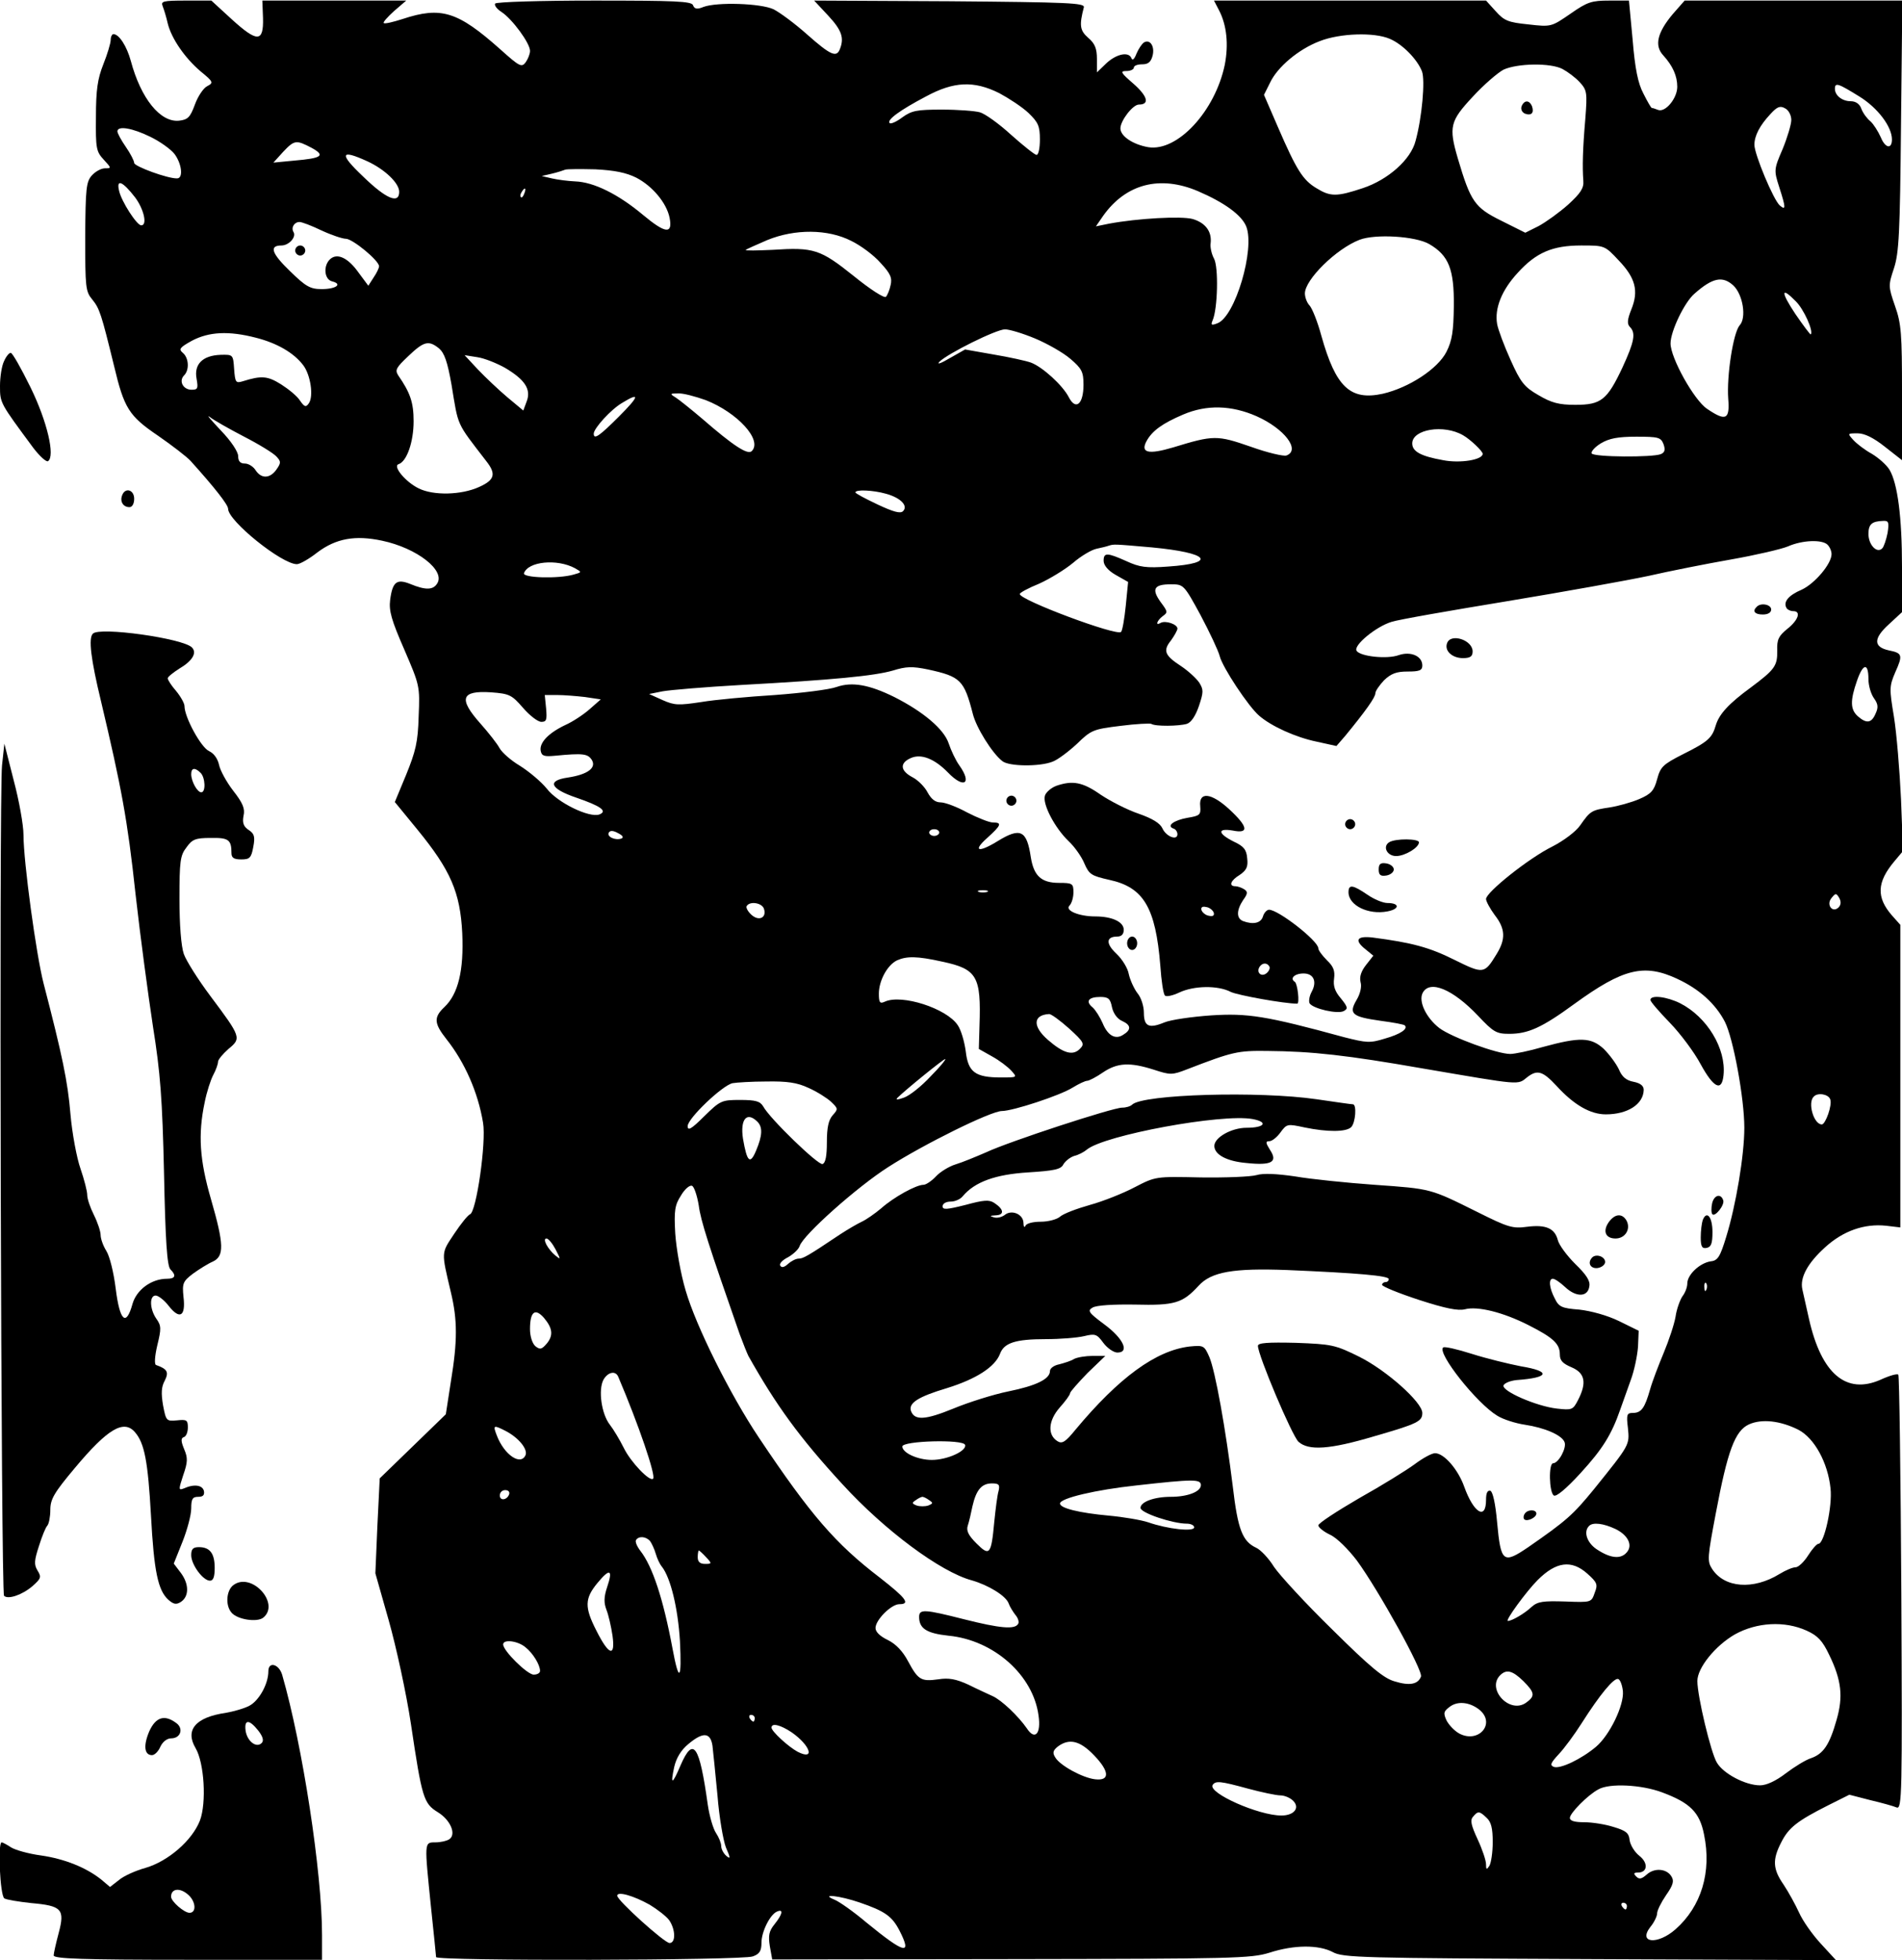 <?xml version="1.0" encoding="UTF-8" standalone="yes"?>
<svg version="1.0" xmlns="http://www.w3.org/2000/svg" width="425pt" height="438pt" viewBox="0 0 567 584" preserveAspectRatio="xMidYMid meet">
  <g transform="translate(0,584) scale(0.1,-0.1)" fill="#000000" stroke="none">
    <path d="M485 5823 c4 -10 11 -33 15 -51 11 -45 51 -103 98 -143 38 -31 39
-34 20 -44 -11 -5 -28 -30 -37 -55 -14 -38 -21 -45 -47 -48 -56 -6 -114 66
-144 178 -12 44 -35 80 -52 80 -4 0 -8 -8 -8 -17 0 -10 -10 -43 -22 -73 -17
-43 -22 -76 -22 -157 -1 -94 1 -103 23 -127 23 -25 24 -26 4 -26 -11 0 -28 -9
-39 -21 -17 -19 -19 -38 -20 -183 0 -151 1 -163 21 -187 22 -27 27 -43 65
-198 30 -126 44 -149 131 -208 42 -29 86 -63 97 -75 73 -81 112 -131 112 -143
0 -36 160 -165 205 -165 9 0 37 16 61 35 56 42 113 52 193 35 104 -22 190 -89
164 -128 -12 -19 -34 -20 -80 -1 -40 16 -53 7 -60 -48 -4 -32 4 -60 42 -147
46 -107 47 -109 43 -200 -2 -76 -9 -104 -37 -173 l-34 -82 68 -83 c98 -120
127 -186 133 -308 5 -111 -12 -181 -53 -220 -33 -31 -31 -49 6 -96 54 -68 94
-158 109 -249 10 -58 -20 -267 -39 -273 -6 -2 -27 -28 -47 -58 -39 -59 -39
-51 -10 -174 20 -83 20 -146 0 -267 l-15 -97 -99 -96 -98 -95 -7 -142 -6 -141
40 -141 c22 -78 52 -215 66 -308 33 -222 38 -237 80 -263 39 -24 56 -67 34
-81 -8 -5 -26 -9 -41 -9 -34 0 -33 2 -13 -195 8 -77 15 -143 15 -147 0 -12
914 -10 944 2 20 7 26 16 26 41 0 33 26 85 47 93 19 8 16 -8 -8 -38 -17 -21
-19 -34 -14 -66 l7 -39 711 1 c664 1 716 2 771 19 74 24 147 24 189 2 30 -17
89 -18 766 -21 l734 -3 -45 49 c-25 27 -54 68 -65 93 -11 24 -32 62 -46 83
-32 46 -34 74 -7 126 22 44 48 64 139 110 l64 32 62 -16 c34 -8 70 -18 79 -22
16 -6 17 36 14 639 -2 355 -6 648 -9 651 -3 4 -27 -3 -53 -15 -102 -45 -176
17 -213 180 -8 36 -17 76 -20 89 -8 35 15 78 68 126 54 49 117 71 182 64 l42
-5 0 451 0 451 -25 28 c-47 54 -45 99 7 161 l26 31 -6 155 c-4 85 -13 195 -21
245 -14 84 -14 91 4 133 23 51 21 57 -19 65 -46 10 -47 35 -1 77 l40 37 0 134
c0 149 -13 249 -37 290 -9 15 -33 36 -53 48 -20 11 -44 29 -55 41 -18 20 -18
20 13 20 20 0 47 -13 81 -40 l51 -40 0 200 c0 176 -2 207 -21 260 -20 58 -20
61 -3 112 15 46 18 105 21 426 l4 372 -325 0 -324 0 -36 -41 c-45 -54 -55 -93
-28 -122 29 -32 42 -62 42 -94 0 -34 -35 -77 -57 -69 -8 3 -16 6 -19 6 -2 0
-13 19 -25 43 -16 30 -25 74 -32 160 l-11 117 -59 0 c-52 0 -65 -4 -115 -39
-57 -39 -57 -40 -126 -32 -60 6 -72 11 -97 39 l-29 32 -405 0 -406 0 15 -29
c23 -44 29 -102 17 -163 -29 -138 -141 -259 -228 -245 -46 8 -83 33 -83 56 0
23 37 71 55 71 33 0 26 25 -16 62 -38 33 -41 38 -21 38 12 0 22 5 22 10 0 6
11 10 25 10 18 0 26 7 31 26 7 28 -8 50 -26 39 -6 -4 -16 -19 -22 -33 -6 -16
-12 -22 -15 -14 -8 21 -45 13 -75 -15 l-28 -27 0 40 c0 31 -6 46 -26 63 -25
22 -27 37 -13 91 3 13 -47 15 -400 18 l-404 2 42 -45 c40 -43 48 -66 35 -99
-10 -27 -28 -19 -98 43 -37 33 -82 66 -100 75 -38 18 -169 22 -209 7 -19 -8
-27 -6 -31 5 -4 12 -52 14 -295 14 -159 0 -292 -4 -295 -9 -3 -5 5 -16 19 -25
32 -21 85 -93 85 -116 0 -9 -6 -24 -13 -34 -12 -16 -18 -13 -76 39 -127 113
-176 128 -291 90 -28 -9 -53 -15 -56 -12 -3 2 11 18 31 36 l36 31 -215 0 -214
0 2 -52 c2 -73 -17 -73 -93 -4 l-61 56 -76 0 c-69 0 -75 -2 -69 -17z m3658
-97 c38 -16 82 -61 96 -97 10 -27 0 -138 -19 -207 -14 -56 -82 -116 -157 -141
-78 -26 -97 -26 -139 0 -40 24 -59 54 -114 181 l-42 97 18 36 c22 47 85 100
148 124 61 24 163 27 209 7z m515 -90 c15 -8 38 -25 51 -39 22 -24 23 -31 17
-109 -8 -92 -9 -144 -6 -185 2 -22 -8 -37 -45 -71 -27 -24 -66 -52 -88 -64
l-40 -20 -72 36 c-79 39 -91 57 -129 185 -28 95 -23 112 44 184 33 36 75 72
92 81 41 19 140 21 176 2z m-1679 -72 c28 -15 68 -41 87 -59 29 -28 34 -39 34
-79 0 -25 -4 -46 -10 -46 -5 0 -39 27 -76 60 -36 33 -78 63 -93 67 -14 4 -65
8 -113 8 -75 0 -90 -3 -118 -23 -17 -13 -35 -21 -38 -17 -9 9 30 38 108 79 83
45 143 48 219 10z m2564 -10 c55 -34 97 -90 97 -128 0 -30 -20 -26 -33 6 -8
18 -22 40 -31 48 -10 8 -22 24 -27 37 -5 15 -17 23 -32 23 -25 0 -47 17 -47
37 0 20 10 16 73 -23z m-203 -70 c0 -13 -12 -53 -26 -87 -26 -60 -26 -63 -10
-113 20 -62 20 -70 2 -55 -19 16 -76 153 -76 181 0 27 16 58 48 92 20 22 29
25 43 17 11 -5 19 -21 19 -35z m-4892 -50 c29 -14 61 -37 72 -51 22 -29 27
-73 8 -73 -28 -1 -128 36 -128 46 0 6 -11 28 -25 48 -14 20 -25 41 -25 46 0
18 45 10 98 -16z m481 -33 c42 -23 31 -31 -52 -38 l-62 -6 29 32 c34 36 39 36
85 12z m166 -40 c52 -24 95 -65 95 -91 0 -37 -38 -22 -107 45 -73 69 -69 83
12 46z m802 -49 c48 -25 90 -75 99 -119 10 -50 -12 -48 -79 8 -74 62 -147 98
-202 100 -22 1 -53 5 -70 9 l-30 7 30 7 c17 4 35 10 40 12 6 2 46 2 90 1 58
-3 92 -10 122 -25z m-1494 -59 c26 -35 37 -83 18 -83 -13 0 -59 71 -66 103 -9
37 11 28 48 -20z m3168 19 c79 -34 130 -71 144 -105 27 -67 -33 -270 -86 -289
-18 -7 -20 -5 -14 9 15 34 18 159 4 184 -7 13 -12 34 -10 46 4 35 -16 61 -54
72 -34 9 -163 2 -249 -14 l-39 -8 22 32 c68 95 169 121 282 73z m-2008 -7 c-3
-9 -8 -14 -10 -11 -3 3 -2 9 2 15 9 16 15 13 8 -4z m-605 -110 c30 -14 63 -25
73 -25 20 0 99 -65 99 -82 0 -5 -7 -20 -16 -33 l-16 -25 -29 39 c-31 44 -63
59 -84 41 -22 -19 -19 -61 5 -67 32 -8 12 -23 -31 -23 -34 0 -47 7 -95 54 -55
53 -62 76 -25 76 22 0 45 25 36 40 -8 13 2 30 18 30 7 0 36 -11 65 -25z m1579
-31 c29 -14 68 -43 88 -66 30 -32 35 -45 30 -66 -3 -15 -10 -31 -14 -35 -5 -5
-48 23 -96 62 -100 80 -119 86 -242 78 -46 -2 -82 -3 -80 0 3 2 31 15 64 29
83 34 181 33 250 -2z m1724 -10 c58 -34 74 -75 73 -184 -1 -76 -5 -103 -22
-137 -26 -51 -112 -107 -190 -125 -97 -21 -140 20 -183 173 -11 41 -27 81 -35
90 -8 8 -14 25 -14 36 0 41 93 133 163 160 47 18 167 11 208 -13z m564 -48
c50 -52 61 -91 38 -147 -12 -30 -13 -43 -4 -52 18 -18 13 -44 -22 -120 -46
-98 -64 -112 -141 -112 -49 0 -71 6 -110 29 -42 24 -53 38 -83 105 -19 42 -37
90 -40 107 -8 47 14 101 61 152 55 61 104 82 190 82 69 0 70 0 111 -44z m342
-75 c29 -27 40 -97 19 -119 -19 -22 -39 -150 -34 -219 5 -62 -7 -68 -63 -30
-39 26 -109 152 -109 195 0 36 41 122 71 148 54 48 84 54 116 25z m186 -47
c24 -23 54 -90 45 -99 -1 -2 -22 26 -46 61 -44 66 -43 83 1 38z m-2268 -111
c36 -15 84 -42 106 -61 34 -29 39 -39 39 -77 0 -58 -23 -78 -44 -37 -18 35
-78 90 -113 103 -14 5 -63 16 -111 24 l-85 15 -46 -26 c-25 -15 -39 -20 -31
-11 25 25 170 97 196 97 13 0 53 -12 89 -27z m-2322 2 c63 -16 113 -45 141
-82 22 -29 31 -92 17 -113 -9 -13 -13 -12 -27 8 -8 13 -34 34 -56 48 -40 25
-58 27 -115 9 -20 -6 -22 -3 -25 36 -3 44 -3 44 -41 43 -53 -2 -79 -28 -71
-71 5 -29 4 -33 -15 -33 -25 0 -39 26 -22 43 16 16 14 52 -4 67 -13 11 -9 16
27 36 51 27 110 30 191 9z m546 -32 c16 -14 25 -40 37 -108 21 -127 13 -110
103 -227 31 -39 26 -57 -21 -78 -53 -24 -136 -26 -180 -4 -39 19 -78 66 -60
72 25 8 45 67 45 128 0 56 -10 85 -46 137 -10 16 -6 23 30 57 47 45 61 48 92
23z m197 -58 c59 -35 78 -64 64 -100 l-10 -27 -48 40 c-26 22 -65 59 -87 82
l-40 43 38 -6 c21 -3 58 -18 83 -32z m598 -96 c94 -37 170 -119 137 -152 -12
-12 -55 16 -147 96 -33 28 -69 57 -80 64 -18 11 -17 12 8 12 14 1 51 -9 82
-20z m-259 -49 c-58 -58 -75 -70 -75 -51 0 16 52 73 85 92 54 33 51 20 -10
-41z m1901 1 c83 -37 132 -101 89 -117 -8 -3 -56 8 -106 26 -101 35 -111 35
-232 -2 -74 -22 -98 -16 -79 19 17 31 48 53 109 79 70 30 144 28 219 -5z
m-3020 -60 c45 -23 89 -50 98 -60 14 -15 14 -19 0 -39 -19 -27 -45 -28 -62 -2
-7 11 -21 20 -32 20 -14 0 -20 7 -20 22 0 13 -21 45 -52 77 -29 31 -44 48 -33
40 11 -9 57 -35 101 -58z m3636 3 c21 -12 58 -47 58 -55 0 -18 -67 -29 -118
-19 -67 12 -92 26 -92 50 0 42 94 58 152 24z m597 -26 c6 -17 4 -25 -8 -30
-25 -10 -199 -9 -206 2 -3 5 9 19 27 30 25 15 51 20 106 20 66 0 73 -2 81 -22z
m-2318 -148 c44 -12 67 -36 51 -52 -8 -8 -29 -2 -76 20 -36 17 -66 33 -66 36
0 9 52 7 91 -4z m2986 -117 c-4 -20 -11 -41 -16 -46 -16 -16 -41 11 -41 43 0
29 10 38 44 39 16 1 18 -4 13 -36z m-179 -35 c7 -7 12 -19 12 -28 0 -29 -50
-88 -89 -106 -40 -17 -56 -37 -45 -55 3 -5 12 -9 20 -9 24 0 15 -27 -18 -53
-26 -21 -31 -32 -30 -64 1 -46 -7 -57 -78 -110 -67 -49 -95 -80 -105 -113 -11
-38 -23 -49 -97 -86 -61 -31 -68 -38 -78 -75 -9 -34 -18 -44 -53 -59 -23 -10
-63 -21 -88 -25 -54 -8 -58 -10 -88 -53 -13 -19 -49 -46 -84 -64 -69 -34 -197
-136 -197 -156 0 -7 12 -29 26 -48 32 -41 33 -72 5 -117 -36 -59 -39 -59 -126
-16 -74 37 -127 51 -242 66 -49 6 -57 -8 -21 -36 l22 -18 -22 -28 c-14 -18
-20 -35 -16 -51 4 -13 -1 -35 -12 -53 -24 -41 -14 -50 71 -62 38 -5 71 -11 73
-14 10 -10 -13 -26 -59 -39 -45 -14 -55 -13 -122 4 -234 64 -288 72 -397 65
-57 -4 -120 -13 -139 -21 -46 -19 -61 -12 -61 29 0 19 -8 45 -19 58 -10 13
-22 39 -26 57 -3 18 -20 45 -37 61 -32 30 -31 51 3 51 12 0 19 7 19 20 0 24
-35 40 -85 40 -49 0 -91 18 -77 32 7 7 12 25 12 40 0 26 -3 28 -43 28 -53 0
-75 21 -84 76 -12 81 -31 90 -98 49 -58 -36 -77 -31 -32 9 42 38 45 46 17 46
-11 0 -46 14 -77 30 -31 17 -66 30 -79 30 -16 0 -28 10 -39 30 -8 16 -29 37
-45 45 -36 19 -39 42 -5 57 31 14 71 -2 111 -43 47 -49 73 -34 34 21 -11 15
-25 45 -32 66 -14 42 -75 94 -162 138 -75 37 -126 46 -172 30 -22 -8 -104 -18
-184 -24 -80 -5 -179 -14 -220 -21 -67 -10 -79 -10 -115 6 l-40 18 40 8 c22 4
128 13 235 19 273 15 397 27 452 43 39 12 57 13 105 3 96 -21 107 -31 133
-132 10 -41 58 -118 88 -141 19 -16 110 -17 149 -2 15 5 48 30 73 53 43 42 49
44 130 54 46 6 88 8 92 6 12 -8 82 -7 106 0 13 4 26 24 36 53 14 42 14 49 1
70 -9 13 -33 35 -54 49 -49 32 -55 46 -30 77 10 14 19 30 19 35 0 13 -36 25
-50 17 -17 -10 -11 7 6 20 16 11 15 14 -6 42 -28 39 -20 53 30 53 38 0 39 0
89 -92 27 -51 53 -106 57 -122 8 -33 86 -151 118 -178 36 -31 108 -64 171 -77
l59 -13 26 30 c60 73 90 115 90 127 0 7 12 24 26 39 21 20 37 26 70 26 35 0
44 3 44 18 0 28 -34 43 -70 31 -35 -13 -116 -4 -126 13 -10 16 58 72 104 86
21 7 177 34 347 62 169 28 358 62 419 75 61 14 172 36 246 49 74 13 151 31
170 39 43 19 102 21 118 5z m-2014 -8 c170 -16 196 -47 49 -57 -66 -5 -86 -2
-125 16 -58 26 -68 26 -68 1 0 -13 13 -29 36 -42 l37 -21 -7 -71 c-4 -39 -10
-74 -14 -78 -13 -13 -302 95 -302 113 0 4 26 18 58 31 31 14 77 42 101 62 23
20 55 39 70 42 14 3 31 7 36 9 16 5 15 5 129 -5z m-1720 -62 c21 -12 21 -12
-4 -19 -45 -13 -152 -10 -148 4 12 35 98 44 152 15z m3856 -331 c0 -18 7 -43
16 -56 13 -18 14 -28 5 -47 -12 -28 -27 -30 -53 -7 -22 20 -23 46 -2 106 18
52 34 54 34 4z m-4011 -85 c20 -23 44 -42 55 -42 15 0 17 6 14 40 l-4 40 37 0
c20 0 57 -3 83 -6 l47 -7 -33 -29 c-18 -16 -51 -38 -74 -48 -50 -24 -77 -53
-72 -77 3 -15 11 -17 43 -14 83 8 97 6 109 -12 15 -24 -12 -44 -71 -53 -63 -9
-54 -33 25 -60 73 -25 94 -40 69 -50 -30 -11 -125 35 -157 77 -17 21 -53 51
-80 68 -27 16 -54 40 -61 53 -7 13 -32 45 -56 72 -67 75 -59 100 31 94 55 -4
62 -8 95 -46z m293 -390 c-19 -6 -44 6 -37 18 4 7 14 6 28 -2 14 -7 17 -13 9
-16z m948 18 c0 -5 -7 -10 -15 -10 -8 0 -15 5 -15 10 0 6 7 10 15 10 8 0 15
-4 15 -10z m143 -177 c-7 -2 -19 -2 -25 0 -7 3 -2 5 12 5 14 0 19 -2 13 -5z
m2538 -46 c-18 -18 -38 8 -21 28 12 15 14 15 23 0 6 -11 5 -21 -2 -28z m-3204
-3 c10 -27 -14 -40 -37 -19 -11 10 -17 22 -14 26 9 15 44 10 51 -7z m533 -159
c103 -22 115 -44 110 -190 l-2 -70 39 -22 c22 -12 47 -31 58 -43 18 -20 18
-20 -31 -20 -77 0 -98 16 -105 78 -4 29 -14 64 -24 78 -33 50 -167 93 -217 70
-15 -7 -18 -3 -18 24 0 38 25 85 54 99 29 13 60 13 136 -4z m2190 -51 c65 -30
114 -74 142 -128 25 -49 58 -228 58 -316 0 -82 -25 -231 -54 -325 -18 -59 -25
-71 -46 -73 -33 -5 -70 -40 -70 -66 0 -12 -7 -29 -15 -39 -7 -11 -17 -38 -20
-60 -4 -23 -20 -71 -35 -107 -15 -36 -34 -85 -41 -110 -16 -56 -26 -70 -52
-70 -17 0 -19 -5 -14 -45 5 -51 6 -49 -101 -182 -63 -77 -82 -94 -196 -173
-75 -51 -82 -46 -93 74 -5 57 -13 91 -20 94 -9 2 -13 -7 -13 -27 0 -62 -37
-39 -65 39 -18 51 -60 100 -87 100 -10 0 -37 -15 -61 -33 -23 -17 -97 -63
-165 -101 -67 -39 -122 -75 -122 -81 0 -6 16 -19 35 -28 20 -9 54 -43 80 -77
65 -89 198 -329 191 -346 -9 -23 -34 -28 -79 -14 -32 9 -73 43 -185 154 -79
77 -157 162 -174 187 -16 26 -40 51 -53 57 -41 19 -55 54 -70 183 -21 170 -52
344 -70 386 -15 34 -17 35 -59 31 -100 -12 -210 -92 -340 -248 -30 -37 -40
-43 -54 -34 -30 19 -27 61 7 100 17 19 31 38 31 43 0 4 24 31 52 60 l53 51
-38 0 c-20 0 -45 -4 -55 -9 -9 -6 -29 -12 -44 -16 -16 -3 -28 -12 -28 -20 0
-24 -41 -44 -125 -61 -44 -9 -117 -32 -163 -51 -83 -34 -115 -36 -126 -8 -9
24 20 43 107 69 87 27 143 63 158 102 12 33 46 44 137 44 42 0 93 4 114 9 33
8 38 6 57 -20 12 -16 31 -29 42 -29 37 0 18 42 -39 84 -47 35 -51 41 -35 50
11 7 63 10 126 9 119 -3 142 4 190 56 38 42 105 53 264 47 211 -9 303 -17 303
-27 0 -5 -4 -9 -10 -9 -5 0 -10 -4 -10 -8 0 -5 49 -25 110 -45 80 -26 117 -33
137 -28 38 10 114 -9 189 -47 75 -38 94 -56 94 -88 0 -18 9 -27 35 -38 40 -17
46 -46 19 -98 -15 -29 -18 -30 -63 -25 -61 7 -164 52 -159 69 3 7 20 14 39 16
98 7 104 26 13 41 -36 7 -102 23 -146 37 -44 14 -83 23 -86 19 -18 -17 100
-166 161 -203 17 -11 55 -23 82 -27 60 -9 111 -31 119 -52 7 -17 -18 -63 -34
-63 -14 0 -12 -87 2 -96 7 -5 37 20 80 67 65 71 92 114 118 189 7 19 21 59 31
87 11 29 20 74 22 100 l2 48 -59 29 c-35 17 -83 30 -118 34 -52 4 -61 8 -73
33 -17 32 -19 59 -6 59 6 0 22 -11 37 -25 33 -31 68 -30 72 3 3 16 -10 35 -42
66 -25 25 -48 56 -52 71 -9 35 -35 47 -91 40 -44 -6 -57 -2 -149 44 -141 70
-136 69 -306 81 -84 6 -191 17 -237 25 -55 8 -95 10 -115 4 -17 -5 -92 -8
-166 -7 -135 3 -135 3 -197 -29 -34 -18 -94 -42 -134 -53 -39 -11 -79 -26 -89
-35 -9 -8 -35 -15 -57 -15 -24 0 -43 -5 -46 -12 -3 -7 -6 -3 -6 9 -1 26 -36
40 -56 23 -8 -6 -22 -10 -32 -7 -14 4 -12 5 5 6 27 1 25 18 -4 37 -15 10 -31
9 -86 -6 -56 -14 -68 -15 -68 -4 0 8 10 14 24 14 13 0 29 7 36 16 36 43 98 65
195 71 78 5 98 9 105 24 6 10 20 21 32 25 13 3 30 12 38 19 52 43 403 108 494
91 48 -9 36 -26 -18 -26 -45 0 -96 -29 -96 -54 0 -26 37 -46 96 -51 75 -8 94
3 70 39 -13 21 -14 26 -2 26 8 0 23 12 33 26 19 26 21 26 72 15 68 -14 124
-14 139 1 13 13 17 68 5 68 -5 0 -53 7 -108 15 -171 25 -518 15 -550 -16 -5
-5 -18 -9 -30 -9 -28 0 -337 -101 -405 -133 -30 -13 -71 -30 -91 -36 -20 -6
-47 -23 -59 -36 -13 -14 -30 -25 -37 -25 -22 0 -89 -37 -126 -70 -19 -16 -45
-34 -58 -40 -13 -6 -42 -23 -65 -38 -97 -65 -110 -72 -123 -72 -8 0 -22 -7
-32 -16 -11 -10 -19 -12 -23 -5 -4 6 7 17 23 25 16 9 32 24 35 34 11 33 170
175 264 235 106 68 306 167 339 167 32 0 173 46 211 70 18 11 37 20 43 20 5 0
27 11 47 25 43 29 80 31 152 8 49 -16 54 -16 98 1 137 53 152 56 239 55 135
-1 240 -13 463 -52 299 -51 283 -50 313 -26 30 23 46 18 87 -26 52 -57 101
-85 147 -85 65 0 112 30 113 73 0 12 -10 20 -30 24 -22 4 -35 15 -44 37 -8 17
-28 44 -45 61 -38 35 -71 36 -181 6 -41 -12 -85 -21 -98 -21 -39 0 -175 50
-211 77 -40 31 -63 80 -50 105 21 40 90 11 165 -68 46 -49 55 -54 93 -54 56 0
97 18 194 89 146 106 208 121 307 75z m-1685 -85 c4 -18 16 -35 31 -41 26 -12
27 -26 2 -41 -23 -15 -46 -2 -61 35 -8 18 -21 39 -30 47 -22 18 -12 31 23 31
24 0 30 -5 35 -31z m-128 -63 c45 -41 47 -46 32 -61 -21 -21 -49 -13 -95 27
-46 40 -45 74 3 77 6 1 33 -19 60 -43z m-414 -144 c-26 -28 -61 -56 -78 -62
-19 -7 -26 -7 -20 -1 24 24 140 118 143 116 2 -2 -18 -26 -45 -53z m-363 -33
c25 -11 55 -30 67 -41 22 -21 22 -22 5 -41 -12 -14 -17 -36 -17 -80 0 -41 -4
-62 -13 -65 -13 -4 -157 135 -177 172 -9 15 -22 19 -69 19 -55 0 -59 -2 -107
-49 -38 -38 -49 -44 -49 -29 0 23 104 122 134 128 11 2 57 5 101 5 61 1 91 -3
125 -19z m3046 -34 c7 -16 -14 -75 -25 -75 -24 0 -43 65 -24 83 12 13 44 7 49
-8z m-3198 -67 c16 -16 15 -41 -4 -86 -18 -43 -27 -34 -39 35 -9 58 11 83 43
51z m-175 -249 c6 -47 30 -120 122 -384 10 -27 22 -57 26 -65 82 -146 152
-243 280 -382 126 -138 293 -262 386 -287 49 -14 102 -46 110 -69 3 -9 13 -25
20 -34 8 -9 12 -22 8 -27 -10 -17 -54 -13 -161 14 -118 30 -134 31 -134 7 0
-35 23 -49 88 -56 134 -13 252 -117 268 -238 8 -55 -11 -75 -35 -38 -25 36
-75 84 -102 96 -13 6 -46 21 -72 34 -37 17 -59 21 -90 16 -51 -7 -60 -2 -90
54 -16 30 -36 51 -60 63 -23 11 -37 24 -37 36 0 24 47 71 71 71 34 0 20 18
-58 79 -132 101 -206 186 -361 418 -85 127 -187 331 -218 438 -15 50 -28 126
-31 170 -4 69 -1 85 17 113 11 19 26 32 33 29 6 -2 15 -28 20 -58z m-427 -131
c16 -31 16 -32 0 -19 -23 19 -40 51 -27 51 6 0 18 -15 27 -32z m3431 -120 c-3
-8 -6 -5 -6 6 -1 11 2 17 5 13 3 -3 4 -12 1 -19z m-3465 -85 c25 -30 28 -51 9
-75 -16 -19 -21 -20 -35 -9 -9 8 -16 29 -16 51 0 52 15 64 42 33z m221 -175
c61 -143 113 -296 104 -304 -10 -10 -67 50 -87 91 -12 24 -31 56 -42 70 -25
32 -35 104 -19 134 13 23 36 28 44 9z m3518 -158 c48 -25 88 -98 96 -175 6
-53 -19 -165 -36 -165 -5 0 -19 -16 -31 -35 -12 -19 -29 -35 -37 -35 -9 0 -30
-9 -48 -20 -78 -48 -164 -42 -201 15 -15 23 -14 34 11 166 35 186 57 246 99
265 38 17 93 11 147 -16z m-3853 -4 c38 -20 65 -53 59 -71 -14 -34 -64 0 -86
58 -12 31 -10 32 27 13z m1369 -41 c6 -18 -53 -45 -99 -45 -42 0 -88 21 -88
40 0 17 181 22 187 5z m703 -120 c0 -20 -40 -35 -90 -35 -49 0 -90 -15 -90
-33 0 -15 96 -47 138 -47 12 0 22 -5 22 -11 0 -14 -80 -5 -137 15 -21 7 -74
16 -118 20 -87 8 -145 22 -145 36 0 16 107 41 228 54 169 19 192 19 192 1z
m-603 -17 c-4 -13 -9 -54 -13 -93 -9 -98 -14 -103 -53 -64 -24 24 -31 38 -26
53 4 12 10 38 14 58 11 48 27 68 58 68 21 0 24 -4 20 -22z m-1459 -10 c-6 -18
-28 -21 -28 -4 0 9 7 16 16 16 9 0 14 -5 12 -12z m1252 -18 c12 -8 12 -10 -3
-16 -9 -3 -25 -3 -34 0 -15 6 -15 8 -3 16 8 6 17 10 20 10 3 0 12 -4 20 -10z
m2046 -86 c37 -18 52 -48 34 -69 -17 -21 -47 -19 -86 6 -32 19 -45 54 -27 72
11 12 43 8 79 -9z m-2878 -36 c5 -7 13 -24 17 -38 4 -14 12 -31 18 -38 26 -33
48 -123 54 -222 6 -117 -3 -126 -22 -23 -28 150 -60 246 -96 292 -10 13 -16
27 -13 32 8 13 30 11 42 -3z m167 -48 c18 -19 17 -20 -3 -20 -15 0 -22 6 -22
20 0 11 2 20 3 20 2 0 12 -9 22 -20z m2627 -49 c29 -26 32 -32 22 -57 -10 -29
-10 -29 -88 -26 -66 2 -82 0 -100 -16 -21 -20 -59 -42 -71 -42 -9 0 55 88 89
122 55 55 101 61 148 19z m-2922 -40 c-10 -30 -10 -47 -2 -68 6 -15 14 -50 18
-77 9 -65 -11 -59 -48 15 -36 70 -35 96 3 142 37 45 47 41 29 -12z m3576 -130
c33 -15 47 -30 67 -72 37 -76 42 -125 22 -194 -21 -74 -39 -101 -76 -114 -16
-5 -50 -26 -75 -45 -30 -23 -58 -36 -77 -36 -44 0 -110 35 -129 68 -18 30 -58
198 -58 243 0 39 53 105 112 139 65 36 148 41 214 11z m-3820 -49 c23 -18 44
-53 44 -71 0 -6 -8 -11 -19 -11 -19 0 -91 71 -91 90 0 16 43 11 66 -8z m2975
-101 c35 -35 36 -45 8 -65 -49 -34 -118 41 -77 82 19 19 37 14 69 -17z m297
-30 c4 -42 -39 -131 -80 -166 -44 -37 -107 -67 -126 -60 -12 5 -10 11 15 38
17 18 47 59 68 92 54 85 96 136 109 132 6 -2 12 -18 14 -36z m-425 -58 c45
-41 -6 -98 -62 -69 -15 8 -32 26 -39 40 -10 22 -8 27 11 41 25 18 62 12 90
-12z m-2163 -23 c0 -5 -2 -10 -4 -10 -3 0 -8 5 -11 10 -3 6 -1 10 4 10 6 0 11
-4 11 -10z m110 -42 c56 -39 71 -85 18 -58 -28 15 -78 61 -78 72 0 15 27 8 60
-14z m-236 -40 c2 -18 9 -85 15 -149 5 -64 17 -133 25 -154 14 -32 14 -36 1
-25 -8 7 -15 20 -15 29 0 9 -7 26 -15 38 -9 13 -20 51 -25 85 -25 179 -43 205
-81 118 -25 -59 -31 -60 -19 -5 6 26 20 50 42 68 44 37 66 35 72 -5z m1138
-29 c46 -48 47 -76 3 -71 -37 4 -105 41 -119 65 -9 14 -7 21 8 33 34 25 66 17
108 -27z m459 -99 c41 -11 84 -20 96 -20 12 0 29 -7 38 -16 21 -21 3 -44 -35
-44 -68 0 -219 67 -205 91 9 13 22 12 106 -11z m1234 -11 c83 -31 112 -59 125
-126 23 -111 -8 -214 -85 -282 -53 -47 -113 -42 -75 7 11 13 20 32 20 40 0 9
12 33 27 55 21 30 24 42 16 55 -14 24 -51 27 -74 6 -15 -13 -22 -15 -31 -6 -9
9 -8 12 5 12 29 0 31 29 4 50 -14 11 -27 32 -29 47 -2 21 -11 28 -48 39 -25 8
-64 14 -87 14 -29 0 -43 4 -43 13 0 14 53 68 85 85 33 19 129 14 190 -9z
m-523 -76 c13 -12 18 -30 18 -72 0 -31 -5 -63 -10 -71 -8 -12 -10 -12 -10 5 0
11 -11 44 -25 74 -19 41 -23 57 -14 67 15 18 19 18 41 -3z m-2495 -259 c23
-14 49 -34 58 -46 19 -28 20 -68 1 -68 -15 0 -156 127 -156 141 0 14 49 0 97
-27z m625 7 c76 -26 97 -41 119 -83 39 -76 17 -71 -98 23 -39 33 -82 63 -95
68 -46 19 16 12 74 -8z m2288 -11 c0 -5 -2 -10 -4 -10 -3 0 -8 5 -11 10 -3 6
-1 10 4 10 6 0 11 -4 11 -10z"/>
    <path d="M4536 5525 c-3 -9 1 -18 10 -22 19 -7 28 2 21 22 -8 19 -23 19 -31 0z"/>
    <path d="M880 5095 c0 -8 7 -15 15 -15 8 0 15 7 15 15 0 8 -7 15 -15 15 -8 0
-15 -7 -15 -15z"/>
    <path d="M5237 4033 c-14 -13 -6 -23 18 -23 16 0 25 6 25 15 0 15 -31 21 -43
8z"/>
    <path d="M4314 3925 c-9 -23 15 -45 47 -45 22 0 29 5 29 20 0 34 -65 55 -76
25z"/>
    <path d="M3148 3499 c-15 -6 -30 -19 -33 -29 -8 -25 30 -97 71 -136 18 -17 39
-47 47 -67 14 -32 21 -36 74 -48 102 -22 138 -82 152 -256 3 -45 9 -85 14 -89
4 -4 23 0 42 9 44 21 116 22 154 2 21 -10 159 -35 198 -35 8 0 1 60 -7 65 -16
10 -1 25 26 25 30 0 41 -24 24 -55 -7 -13 -9 -28 -6 -34 10 -16 84 -33 102
-23 13 7 12 12 -9 38 -18 21 -23 37 -20 59 3 23 -2 36 -21 54 -14 14 -26 30
-26 36 0 22 -119 115 -147 115 -6 0 -15 -9 -18 -20 -6 -20 -29 -25 -59 -14
-21 8 -20 33 0 63 14 19 14 25 3 32 -8 5 -20 9 -26 9 -21 0 -15 17 13 34 20
14 25 24 22 49 -2 26 -10 36 -40 50 -48 24 -50 41 -3 33 49 -10 46 11 -10 63
-54 50 -92 54 -87 9 2 -25 -1 -28 -38 -34 -40 -7 -64 -24 -42 -32 7 -2 12 -10
12 -17 0 -20 -34 -7 -45 18 -7 15 -30 29 -70 43 -33 11 -84 37 -114 57 -54 38
-84 43 -133 26z m470 -377 c3 -9 -2 -13 -14 -10 -9 1 -19 9 -22 16 -3 9 2 13
14 10 9 -1 19 -9 22 -16z m166 -161 c3 -5 -1 -14 -8 -20 -16 -13 -32 2 -21 19
8 12 22 13 29 1z"/>
    <path d="M3000 3455 c0 -8 7 -15 15 -15 8 0 15 7 15 15 0 8 -7 15 -15 15 -8 0
-15 -7 -15 -15z"/>
    <path d="M4010 3385 c0 -8 7 -15 15 -15 8 0 15 7 15 15 0 8 -7 15 -15 15 -8 0
-15 -7 -15 -15z"/>
    <path d="M4141 3331 c-20 -13 -6 -41 21 -41 26 0 68 25 68 41 0 11 -70 12 -89
0z"/>
    <path d="M4110 3250 c0 -16 5 -21 23 -18 12 2 22 10 22 18 0 8 -10 16 -22 18
-18 3 -23 -2 -23 -18z"/>
    <path d="M4020 3182 c0 -39 59 -68 116 -57 37 7 37 25 0 25 -13 0 -40 11 -60
25 -44 30 -56 31 -56 7z"/>
    <path d="M3360 3030 c0 -11 7 -20 15 -20 8 0 15 9 15 20 0 11 -7 20 -15 20 -8
0 -15 -9 -15 -20z"/>
    <path d="M4920 2861 c0 -5 26 -35 58 -68 31 -32 73 -88 92 -124 39 -71 63 -82
68 -32 8 79 -49 173 -129 214 -40 20 -89 26 -89 10z"/>
    <path d="M5104 2255 c-3 -14 -3 -29 1 -33 8 -8 37 28 32 42 -7 21 -27 16 -33
-9z"/>
    <path d="M4796 2199 c-19 -27 -10 -49 20 -49 29 0 46 28 33 53 -13 23 -35 21
-53 -4z"/>
    <path d="M5076 2205 c-3 -9 -6 -32 -6 -52 0 -27 4 -34 18 -31 13 3 17 13 17
47 0 45 -17 66 -29 36z"/>
    <path d="M4747 2094 c-16 -16 -6 -35 16 -32 12 2 22 10 22 18 0 16 -26 25 -38
14z"/>
    <path d="M3750 1830 c0 -28 102 -269 121 -286 30 -27 93 -23 224 16 132 38
145 45 145 70 0 32 -108 128 -189 168 -71 35 -81 37 -188 41 -84 2 -113 0
-113 -9z"/>
    <path d="M4545 1329 c-4 -6 -4 -13 -1 -16 8 -8 36 5 36 17 0 13 -27 13 -35 -1z"/>
    <path d="M12 4765 c-7 -14 -12 -48 -12 -74 0 -51 0 -50 99 -184 19 -25 39 -43
44 -40 22 14 -2 118 -52 220 -28 57 -54 103 -59 103 -5 0 -14 -11 -20 -25z"/>
    <path d="M364 4365 c-7 -18 3 -35 22 -35 8 0 14 10 14 25 0 27 -27 35 -36 10z"/>
    <path d="M277 3953 c-14 -13 -6 -77 24 -201 61 -258 79 -352 103 -575 14 -125
38 -303 52 -395 22 -138 28 -215 33 -439 4 -197 9 -275 19 -285 18 -18 15 -28
-10 -28 -47 0 -91 -33 -103 -75 -19 -69 -38 -51 -50 45 -6 49 -18 97 -28 113
-9 14 -17 36 -17 47 0 11 -9 38 -20 60 -11 22 -20 48 -20 60 0 11 -9 46 -20
78 -11 31 -25 105 -30 163 -8 97 -24 173 -80 389 -22 85 -60 363 -60 443 0 29
-13 102 -29 162 l-28 110 -7 -65 c-9 -84 -3 -2466 6 -2475 12 -12 55 3 85 29
25 22 27 27 15 46 -11 18 -10 30 4 73 9 29 20 56 25 61 5 6 9 27 9 47 0 32 11
51 74 126 97 116 145 144 178 106 29 -33 39 -88 48 -248 9 -168 21 -224 52
-252 15 -13 23 -15 36 -7 26 16 26 53 2 86 l-22 29 26 65 c14 35 26 80 26 99
0 29 4 35 21 35 14 0 19 5 17 17 -4 18 -29 22 -60 8 -16 -6 -16 -4 -2 39 14
40 14 52 3 78 -10 24 -10 33 -1 36 7 2 12 15 12 29 0 22 -4 24 -32 21 -32 -3
-33 -2 -42 45 -6 36 -5 55 5 73 13 26 8 35 -26 47 -5 2 -4 25 4 59 12 49 12
58 -3 79 -20 29 -21 69 -2 69 8 0 26 -14 39 -31 33 -42 51 -31 44 27 -4 40 -2
46 28 69 18 13 45 30 59 36 35 16 34 51 -5 186 -34 117 -39 193 -19 288 6 31
18 68 26 83 8 15 14 32 14 39 0 6 14 23 31 38 39 32 38 35 -54 158 -36 48 -72
105 -79 125 -8 23 -13 86 -13 164 0 112 2 130 21 154 17 24 27 28 72 28 53 1
62 -5 62 -45 0 -14 7 -19 29 -19 25 0 30 4 36 37 6 31 3 40 -14 51 -15 10 -19
21 -15 42 5 21 -2 38 -31 75 -20 26 -39 61 -42 77 -4 18 -15 34 -30 41 -24 11
-73 101 -73 134 0 8 -11 28 -25 45 -14 16 -25 33 -25 38 0 4 16 17 35 29 39
23 53 47 37 63 -27 27 -275 62 -295 41z m321 -415 c14 -14 16 -58 2 -58 -12 0
-30 33 -30 54 0 19 11 21 28 4z"/>
    <path d="M570 1206 c0 -28 35 -76 56 -76 10 0 14 12 14 38 0 43 -14 62 -47 62
-18 0 -23 -6 -23 -24z"/>
    <path d="M696 1117 c-21 -15 -25 -60 -6 -82 17 -21 77 -30 95 -15 51 42 -35
137 -89 97z"/>
    <path d="M800 860 c0 -38 -28 -88 -57 -103 -15 -8 -47 -17 -70 -21 -90 -13
-122 -51 -90 -105 26 -44 33 -163 13 -216 -23 -59 -94 -121 -162 -141 -29 -8
-65 -24 -79 -36 l-27 -21 -26 22 c-45 36 -110 62 -180 72 -37 5 -76 16 -89 24
-12 8 -25 15 -28 15 -12 0 -5 -159 8 -167 6 -4 43 -10 80 -14 91 -8 101 -18
82 -89 -8 -30 -15 -61 -15 -67 0 -10 87 -13 400 -13 l400 0 0 74 c0 186 -58
565 -119 776 -10 32 -41 40 -41 10z m-30 -177 c14 -18 17 -30 10 -37 -16 -16
-44 6 -48 38 -4 33 11 33 38 -1z m-208 -490 c22 -20 24 -53 3 -53 -16 0 -55
34 -55 48 0 25 27 28 52 5z"/>
    <path d="M445 681 c-18 -42 -15 -71 8 -71 8 0 19 11 25 25 7 15 20 25 32 25
29 0 38 30 15 46 -35 26 -61 17 -80 -25z"/>
  </g>
</svg>